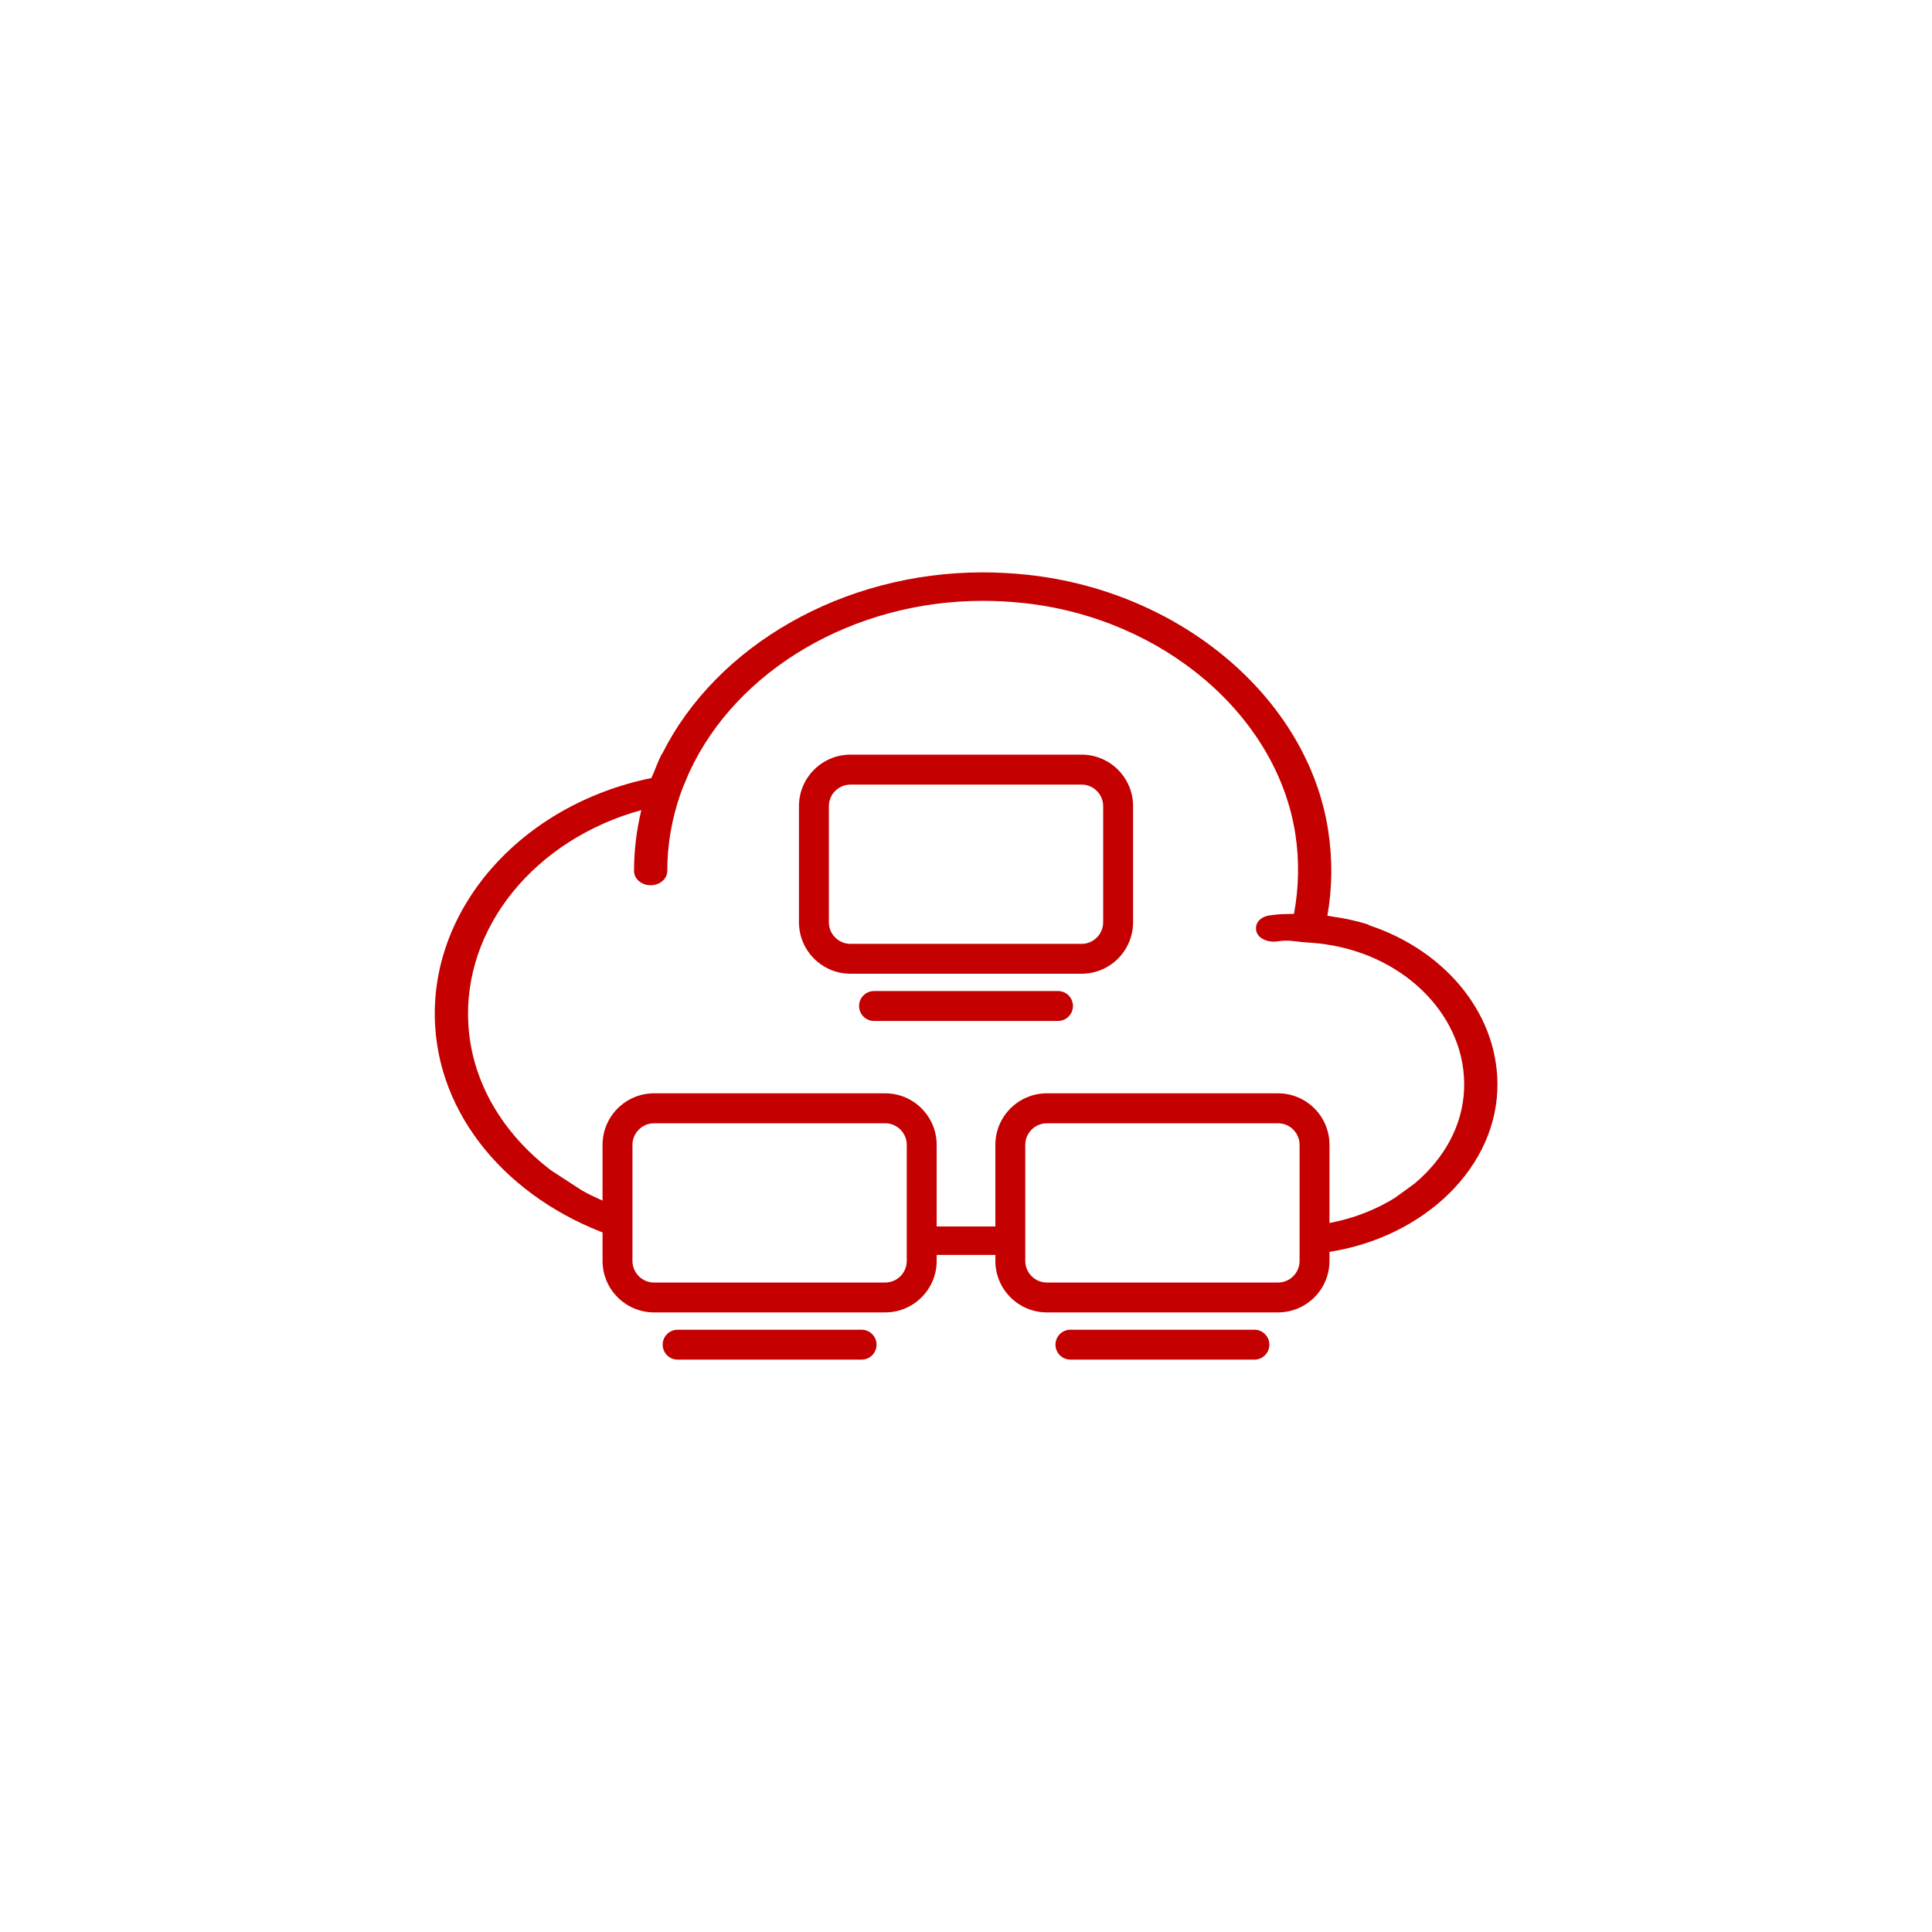 <?xml version="1.0" encoding="UTF-8"?><svg id="Livello_1" xmlns="http://www.w3.org/2000/svg" viewBox="0 0 500 500"><defs><style>.cls-1{fill:#c40000;}</style></defs><g><g><path class="cls-1" d="M279.92,252h-59.82c-7.35,0-13.33-5.97-13.33-13.33v-30.04c0-7.35,5.97-13.33,13.33-13.33h59.82c7.34,0,13.32,5.97,13.32,13.33v30.04c0,7.35-5.97,13.33-13.32,13.33Zm-59.82-48.95c-3.08,0-5.59,2.51-5.59,5.59v30.04c0,3.08,2.51,5.59,5.59,5.59h59.82c3.07,0,5.58-2.51,5.58-5.59v-30.04c0-3.08-2.51-5.59-5.58-5.59h-59.82Z"/><path class="cls-1" d="M273.81,264.22h-47.61c-2.14,0-3.87-1.73-3.87-3.87s1.73-3.87,3.87-3.87h47.61c2.14,0,3.87,1.73,3.87,3.87s-1.73,3.87-3.87,3.87Z"/></g><g><g><path class="cls-1" d="M229.09,339.65h-59.82c-7.35,0-13.33-5.97-13.33-13.33v-30.04c0-7.35,5.97-13.33,13.33-13.33h59.82c7.34,0,13.32,5.97,13.32,13.33v30.04c0,7.35-5.97,13.33-13.32,13.33Zm-59.82-48.95c-3.08,0-5.59,2.51-5.59,5.59v30.04c0,3.08,2.51,5.59,5.59,5.59h59.82c3.07,0,5.58-2.51,5.58-5.59v-30.04c0-3.08-2.51-5.59-5.58-5.59h-59.82Z"/><path class="cls-1" d="M222.98,351.87h-47.61c-2.14,0-3.87-1.73-3.87-3.87s1.73-3.87,3.87-3.87h47.61c2.14,0,3.87,1.73,3.87,3.87s-1.73,3.87-3.87,3.87Z"/></g><g><path class="cls-1" d="M330.75,339.65h-59.82c-7.35,0-13.33-5.97-13.33-13.33v-30.04c0-7.35,5.97-13.33,13.33-13.33h59.82c7.34,0,13.32,5.97,13.32,13.33v30.04c0,7.35-5.97,13.33-13.32,13.33Zm-59.82-48.95c-3.08,0-5.59,2.51-5.59,5.59v30.04c0,3.08,2.51,5.59,5.59,5.59h59.82c3.07,0,5.58-2.51,5.58-5.59v-30.04c0-3.08-2.51-5.59-5.58-5.59h-59.82Z"/><path class="cls-1" d="M324.64,351.87h-47.61c-2.14,0-3.87-1.73-3.87-3.87s1.73-3.87,3.87-3.87h47.61c2.14,0,3.87,1.73,3.87,3.87s-1.73,3.87-3.87,3.87Z"/></g></g></g><g><rect class="cls-1" x="236.97" y="317.41" width="23.87" height="7.36"/><path class="cls-1" d="M354.5,239.53c-.22-.1-.39-.26-.62-.33-2.92-.93-5.98-1.54-9.06-2-.44-.07-.86-.16-1.29-.22,1.28-7.27,1.34-14.71,.19-22.14-5.27-34.01-37.98-61.81-77.76-66.08-3.88-.42-7.79-.63-11.65-.63-36.14,0-68.87,18.9-82.92,46.91-.07,.1-.17,.17-.22,.29-.79,1.57-1.39,3.16-2.03,4.74-.17,.43-.4,.85-.57,1.29-33.96,6.94-57.87,34.21-55.94,64.36,1.6,25.2,21.06,46.21,47.84,54.83v-8.01c-3.43-1.28-6.76-2.72-9.85-4.44l-8.02-5.22c-12.35-9.42-20.43-22.66-21.38-37.56-1.59-25.21,17.27-48.11,44.75-55.66-1.23,5.15-1.88,10.41-1.88,15.76,0,2.03,1.93,3.68,4.3,3.68s4.3-1.65,4.3-3.68c0-6.79,1.16-13.43,3.36-19.82,.02-.01,.03-.03,.03-.06,.49-1.41,1.07-2.79,1.66-4.15,.25-.56,.45-1.11,.72-1.67,12.19-26.31,42.4-44.22,75.87-44.22,3.51,0,7.07,.19,10.59,.57,35.97,3.85,65.53,28.99,70.31,59.74,1.07,6.97,.91,13.91-.35,20.7-2.64,.06-3.78,.02-6.38,.41-2.33,.35-3.8,1.97-3.38,3.98,.4,2,3.05,3.09,5.42,2.73,3.29-.49,4.65,.12,7.99,.3,1.14,.07,2.27,.17,3.36,.3,.47,.06,.94,.13,1.41,.2,20.8,3.09,36.41,19.1,35.6,37.58-.39,9.43-5.27,17.98-12.84,24.32l-4.97,3.61c-5.67,3.55-12.37,6-19.59,6.98v7.41c25.04-2.85,45.08-20.6,46-42.05,.82-19.18-13.08-36.1-32.97-42.75Z"/></g></svg>